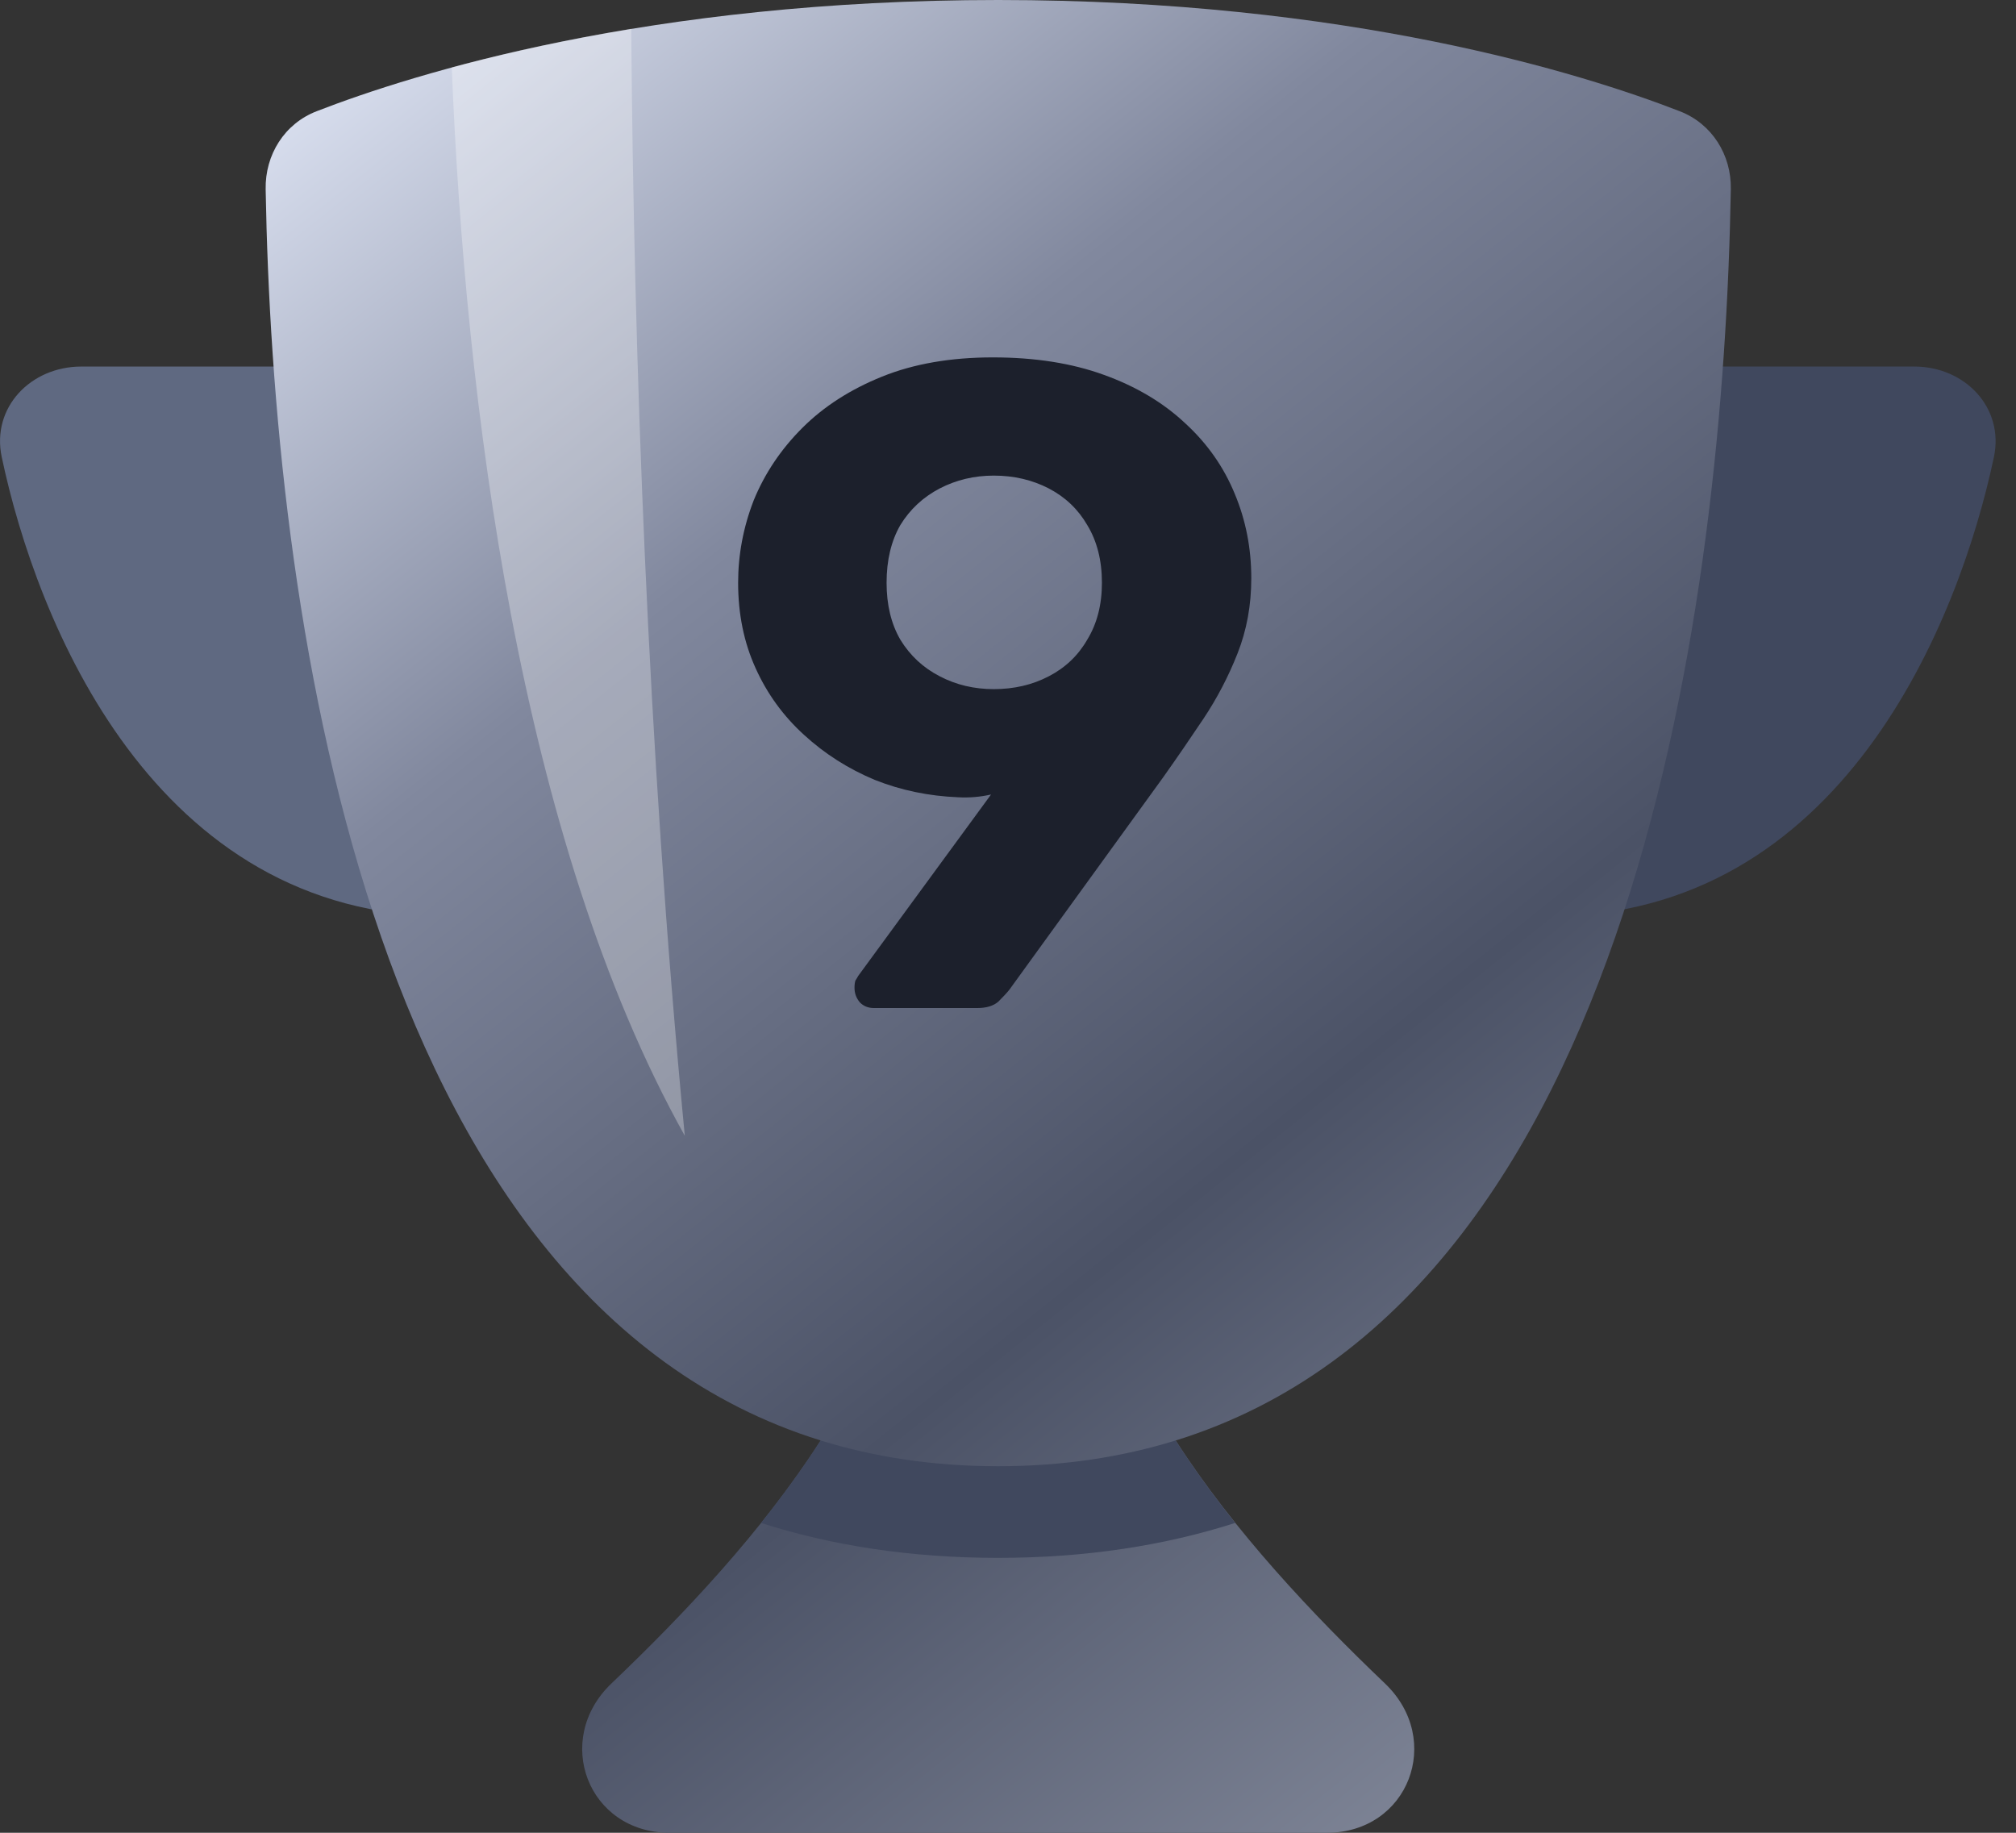 <?xml version="1.0" encoding="utf-8"?>
<svg xmlns="http://www.w3.org/2000/svg" fill="none" height="20" viewBox="0 0 22 20" width="22">
<rect x="0" y="0" width="22" height="20" fill="#333333" stroke="none"/>
<path d="M4.887 10C1.675 10 0.397 6.776 0.019 4.988C-0.096 4.448 0.334 4 0.887 4H4.887V10Z" fill="#5F6981"/>
<path d="M16.891 10C20.102 10 21.38 6.776 21.759 4.988C21.873 4.448 21.443 4 20.891 4H16.891V10Z" fill="#40485E"/>
<path d="M12.83 15.719C17.846 14.162 18.811 6.511 18.888 2.065C18.895 1.689 18.682 1.35 18.331 1.214C17.265 0.8 14.708 0 10.893 0C7.079 0 4.521 0.8 3.455 1.214C3.104 1.35 2.892 1.689 2.899 2.065C2.976 6.511 3.94 14.162 8.956 15.719C8.322 16.708 7.459 17.621 6.673 18.37C6.029 18.985 6.417 20 7.307 20H14.479C15.37 20 15.758 18.985 15.113 18.37C14.328 17.621 13.465 16.708 12.83 15.719Z" fill="url(#paint0_linear_934_21231)"/>
<path d="M9.535 11C9.475 11 9.425 10.98 9.385 10.94C9.345 10.894 9.325 10.84 9.325 10.78C9.325 10.747 9.328 10.72 9.335 10.7C9.348 10.68 9.358 10.664 9.365 10.65L10.815 8.67C10.695 8.697 10.575 8.707 10.455 8.7C10.135 8.687 9.831 8.624 9.545 8.51C9.258 8.39 9.001 8.227 8.775 8.02C8.548 7.814 8.371 7.57 8.245 7.29C8.118 7.01 8.055 6.7 8.055 6.36C8.055 6.054 8.111 5.754 8.225 5.46C8.345 5.167 8.521 4.904 8.755 4.67C8.988 4.437 9.278 4.25 9.625 4.11C9.971 3.97 10.375 3.9 10.835 3.9C11.295 3.9 11.698 3.964 12.045 4.09C12.398 4.217 12.695 4.394 12.935 4.62C13.175 4.84 13.355 5.097 13.475 5.39C13.595 5.677 13.655 5.984 13.655 6.31C13.655 6.604 13.605 6.877 13.505 7.13C13.405 7.384 13.281 7.62 13.135 7.84C12.988 8.06 12.841 8.274 12.695 8.48L11.015 10.8C10.988 10.834 10.948 10.877 10.895 10.93C10.841 10.977 10.765 11 10.665 11H9.535ZM10.845 7.52C11.065 7.52 11.265 7.474 11.445 7.38C11.625 7.287 11.765 7.154 11.865 6.98C11.971 6.807 12.025 6.6 12.025 6.36C12.025 6.114 11.971 5.904 11.865 5.73C11.765 5.557 11.625 5.424 11.445 5.33C11.265 5.237 11.065 5.19 10.845 5.19C10.631 5.19 10.435 5.237 10.255 5.33C10.075 5.424 9.931 5.557 9.825 5.73C9.725 5.904 9.675 6.114 9.675 6.36C9.675 6.6 9.725 6.807 9.825 6.98C9.931 7.154 10.075 7.287 10.255 7.38C10.435 7.474 10.631 7.52 10.845 7.52Z" fill="#1C202C"/>
<path d="M4.93 0.735C5.075 4.367 5.664 9.156 7.473 12.394C7.062 8.125 6.917 3.809 6.889 0.388C6.889 0.363 6.889 0.339 6.889 0.314C6.133 0.439 5.478 0.587 4.93 0.735Z" fill="white" opacity="0.3"/>
<path d="M13.479 16.619C12.71 16.865 11.851 17 10.892 17C9.933 17 9.074 16.865 8.305 16.619C8.537 16.328 8.757 16.027 8.955 15.719C9.543 15.901 10.187 16 10.892 16C11.597 16 12.241 15.901 12.829 15.719C13.027 16.027 13.247 16.328 13.479 16.619Z" fill="#40485E"/>
<defs>
<linearGradient gradientUnits="userSpaceOnUse" id="paint0_linear_934_21231" x1="2.893" x2="18.893" y1="-1.21052e-07" y2="20">
<stop stop-color="#E6ECFB"/>
<stop offset="0.305" stop-color="#81889E"/>
<stop offset="0.645" stop-color="#4B5266"/>
<stop offset="1" stop-color="#8E94A5"/>
</linearGradient>
</defs>
</svg>
